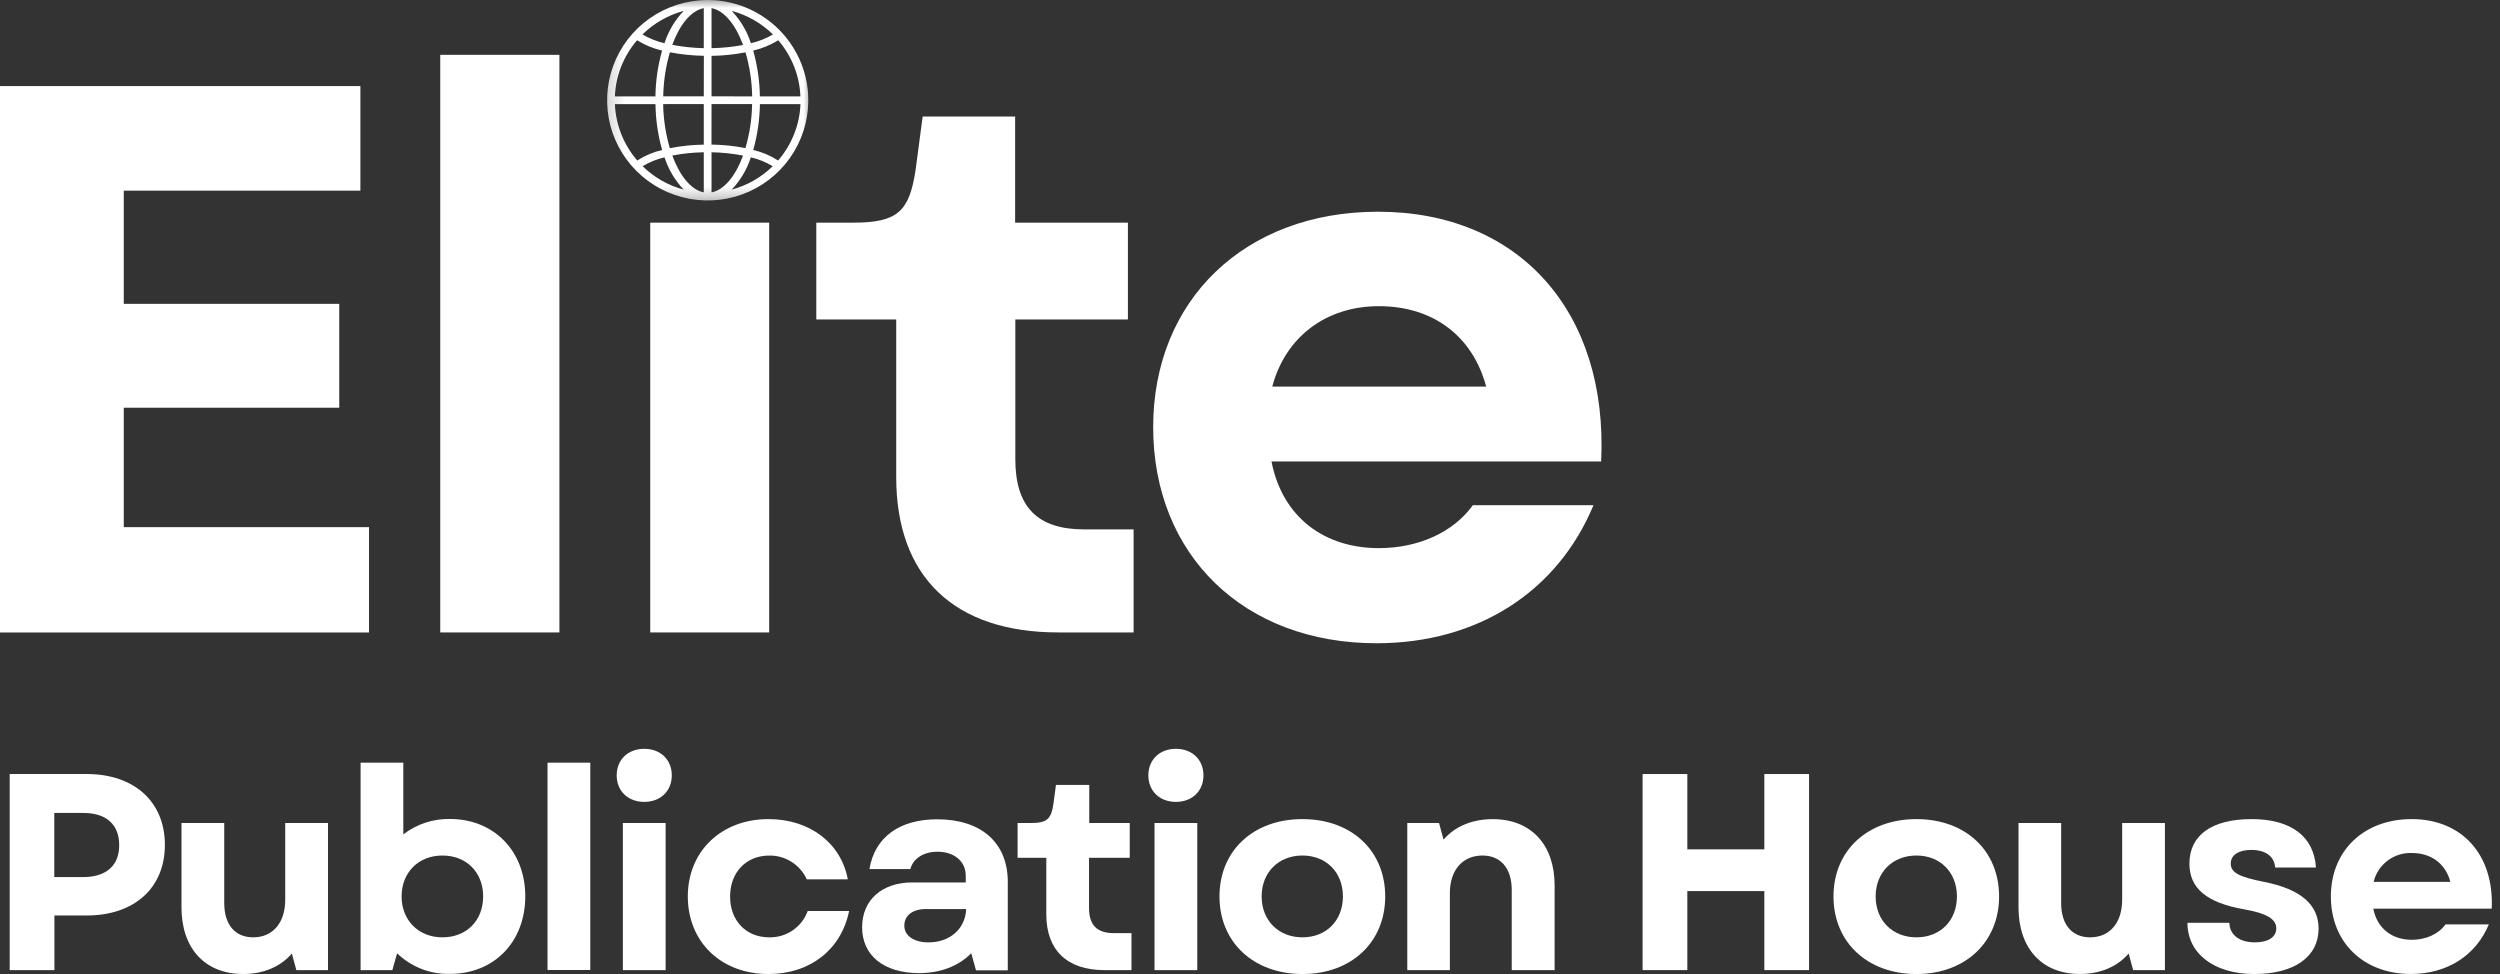 <svg width="154" height="60" viewBox="0 0 154 60" fill="none" xmlns="http://www.w3.org/2000/svg">
<rect x="0" y="0" width="154" height="60" fill="#333333" stroke="none"/>
<path d="M0.597 47.68H5.343C8.27 47.68 10.157 49.388 10.157 52.044C10.157 54.701 8.27 56.393 5.343 56.393H3.352V59.759H0.597V47.68ZM5.109 54.029C6.545 54.029 7.343 53.322 7.343 52.063C7.343 50.804 6.564 50.077 5.128 50.077H3.343V54.029H5.109Z" fill="white"/>
<path d="M11.179 55.892V50.698H13.813V55.635C13.813 56.963 14.487 57.74 15.595 57.74C16.791 57.74 17.57 56.859 17.57 55.427V50.698H20.204V59.759H18.255L17.979 58.737C17.252 59.583 16.178 59.998 14.982 59.998C12.617 60 11.179 58.412 11.179 55.892Z" fill="white"/>
<path d="M24.462 58.723L24.169 59.759H22.212V46.981H24.844V51.399C25.664 50.765 26.677 50.43 27.715 50.449C30.433 50.449 32.357 52.433 32.357 55.212C32.357 58.024 30.433 59.992 27.715 59.992C27.116 60.006 26.519 59.902 25.96 59.684C25.402 59.466 24.893 59.139 24.462 58.723ZM27.252 57.74C28.741 57.74 29.762 56.704 29.762 55.22C29.762 53.737 28.737 52.7 27.252 52.7C25.767 52.7 24.739 53.753 24.739 55.22C24.739 56.688 25.779 57.74 27.252 57.74Z" fill="white"/>
<path d="M33.727 46.981H36.361V59.751H33.727V46.981Z" fill="white"/>
<path d="M39.686 46.127C40.691 46.127 41.382 46.799 41.382 47.761C41.382 48.724 40.691 49.396 39.686 49.396C38.681 49.396 37.988 48.724 37.988 47.761C37.988 46.799 38.681 46.127 39.686 46.127ZM38.369 50.698H41.003V59.759H38.369V50.698Z" fill="white"/>
<path d="M42.369 55.22C42.369 52.441 44.43 50.457 47.341 50.457C49.87 50.457 51.81 51.924 52.225 54.168H49.696C49.496 53.725 49.17 53.35 48.759 53.09C48.348 52.829 47.869 52.695 47.382 52.703C45.961 52.703 44.974 53.739 44.974 55.222C44.974 56.706 45.946 57.74 47.382 57.74C47.898 57.752 48.406 57.601 48.831 57.31C49.257 57.019 49.581 56.602 49.755 56.117H52.305C51.821 58.498 49.899 60 47.335 60C44.414 60 42.369 58.016 42.369 55.22Z" fill="white"/>
<path d="M53.107 57.119C53.107 55.445 54.319 54.358 56.208 54.358H59.49V53.949C59.49 53.052 58.78 52.465 57.74 52.465C56.893 52.465 56.235 52.897 56.079 53.534H53.558C53.886 51.568 55.404 50.469 57.732 50.469C60.452 50.469 62.079 51.92 62.079 54.317V59.771H60.122L59.828 58.719C59.049 59.512 57.939 59.945 56.59 59.945C54.442 59.931 53.107 58.862 53.107 57.119ZM57.195 58.05C58.512 58.05 59.463 57.221 59.517 55.997H57.023C56.225 55.997 55.706 56.393 55.706 57.019C55.706 57.644 56.294 58.05 57.195 58.05Z" fill="white"/>
<path d="M64.452 56.324V52.84H62.684V50.698H63.504C64.493 50.698 64.751 50.457 64.891 49.525L65.047 48.352H67.098V50.698H69.592V52.84H67.084V55.927C67.084 56.98 67.57 57.48 68.608 57.48H69.699V59.759H68.037C65.734 59.759 64.452 58.533 64.452 56.324Z" fill="white"/>
<path d="M72.435 46.127C73.44 46.127 74.133 46.799 74.133 47.761C74.133 48.724 73.44 49.396 72.435 49.396C71.43 49.396 70.739 48.724 70.739 47.761C70.739 46.799 71.43 46.127 72.435 46.127ZM71.118 50.698H73.752V59.759H71.118V50.698Z" fill="white"/>
<path d="M75.12 55.22C75.12 52.406 77.198 50.457 80.229 50.457C83.261 50.457 85.329 52.406 85.329 55.22C85.329 58.034 83.251 60 80.238 60C77.224 60 75.12 58.05 75.12 55.22ZM80.229 57.74C81.7 57.74 82.724 56.704 82.724 55.22C82.724 53.737 81.698 52.7 80.229 52.7C78.761 52.7 77.717 53.737 77.717 55.22C77.717 56.704 78.765 57.74 80.229 57.74Z" fill="white"/>
<path d="M86.689 50.698H88.645L88.922 51.72C89.65 50.874 90.742 50.459 91.954 50.459C94.327 50.459 95.765 52.047 95.765 54.546V59.759H93.123V54.824C93.123 53.493 92.448 52.7 91.322 52.7C90.11 52.7 89.312 53.581 89.312 55.014V59.759H86.689V50.698Z" fill="white"/>
<path d="M108.683 54.891H103.939V59.759H101.184V47.68H103.939V52.32H108.683V47.68H111.438V59.759H108.683V54.891Z" fill="white"/>
<path d="M112.943 55.22C112.943 52.406 115.021 50.457 118.053 50.457C121.085 50.457 123.144 52.406 123.144 55.22C123.144 58.034 121.066 60 118.053 60C115.04 60 112.943 58.05 112.943 55.22ZM118.053 57.74C119.526 57.74 120.547 56.704 120.547 55.22C120.547 53.737 119.522 52.7 118.053 52.7C116.584 52.7 115.54 53.737 115.54 55.22C115.54 56.704 116.58 57.74 118.053 57.74Z" fill="white"/>
<path d="M124.34 55.892V50.698H126.967V55.635C126.967 56.963 127.642 57.74 128.752 57.74C129.946 57.74 130.725 56.859 130.725 55.427V50.698H133.359V59.759H131.402L131.125 58.737C130.397 59.583 129.322 59.998 128.128 59.998C125.776 60 124.34 58.412 124.34 55.892Z" fill="white"/>
<path d="M134.747 56.843H137.328C137.346 57.585 137.943 58.05 138.905 58.05C139.726 58.05 140.22 57.721 140.22 57.186C140.22 56.618 139.631 56.256 138.228 56.013C135.908 55.604 134.868 54.703 134.868 53.201C134.868 51.442 136.255 50.457 138.696 50.457C141.137 50.457 142.542 51.528 142.663 53.442H140.152C140.099 52.752 139.564 52.355 138.68 52.355C137.9 52.355 137.414 52.666 137.414 53.201C137.414 53.737 137.9 54.019 139.465 54.323C141.721 54.771 142.825 55.721 142.825 57.205C142.825 58.929 141.336 60 138.876 60C136.376 60 134.747 58.739 134.747 56.843Z" fill="white"/>
<path d="M143.582 55.22C143.582 52.406 145.608 50.457 148.554 50.457C151.67 50.457 153.645 52.666 153.489 55.974H146.195C146.437 57.217 147.372 57.891 148.568 57.891C149.434 57.891 150.209 57.546 150.646 56.941H153.313C152.515 58.858 150.749 59.996 148.515 59.996C145.59 60 143.582 58.05 143.582 55.22ZM150.943 54.323C150.648 53.218 149.782 52.545 148.57 52.545C148.032 52.525 147.503 52.691 147.074 53.015C146.645 53.339 146.341 53.801 146.215 54.323H150.943Z" fill="white"/>
<path d="M0 5.303H22.2V11.744H7.624V18.717H20.897V25.115H7.624V32.472H22.731V38.962H0V5.303Z" fill="white"/>
<path d="M27.12 3.378H34.46V38.958H27.12V3.378Z" fill="white"/>
<path d="M40.055 13.716H47.382V38.958H40.055V13.716Z" fill="white"/>
<path d="M55.207 29.39V19.677H50.284V13.716H52.541C55.291 13.716 56.015 13.042 56.403 10.447L56.836 7.177H62.532V13.716H69.479V19.677H62.544V28.285C62.544 31.217 63.894 32.611 66.79 32.611H69.83V38.958H65.198C58.778 38.958 55.207 35.537 55.207 29.39Z" fill="white"/>
<path d="M71.036 26.312C71.036 18.476 76.683 13.042 84.888 13.042C93.574 13.042 99.076 19.197 98.63 28.427H78.324C78.999 31.889 81.606 33.765 84.935 33.765C87.349 33.765 89.519 32.803 90.727 31.121H98.159C95.939 36.456 91.016 39.624 84.791 39.624C76.636 39.624 71.036 34.198 71.036 26.312ZM91.548 23.813C90.727 20.736 88.313 18.86 84.935 18.86C81.702 18.86 79.192 20.736 78.371 23.813H91.548Z" fill="white"/>
<mask id="mask0_2_59" style="mask-type:luminance" maskUnits="userSpaceOnUse" x="37" y="-1" width="14" height="14">
<path d="M50.092 -0.225H37.169V12.649H50.092V-0.225Z" fill="white"/>
</mask>
<g mask="url(#mask0_2_59)">
<path d="M46.252 9.692C46.727 9.802 47.182 9.986 47.599 10.238C46.896 10.929 46.024 11.426 45.07 11.681C45.609 11.115 46.013 10.435 46.252 9.692ZM39.587 10.238C40.005 9.986 40.46 9.802 40.935 9.692C41.174 10.435 41.578 11.115 42.117 11.681C41.163 11.426 40.291 10.929 39.587 10.238ZM40.933 2.663C40.456 2.552 39.998 2.37 39.575 2.123C40.282 1.428 41.158 0.928 42.117 0.67C41.576 1.237 41.171 1.918 40.931 2.663H40.933ZM47.614 2.123C47.191 2.37 46.733 2.552 46.256 2.663C46.017 1.918 45.612 1.238 45.072 0.67C46.032 0.927 46.907 1.428 47.614 2.123ZM46.808 5.938C46.795 4.984 46.657 4.035 46.397 3.116C46.943 2.99 47.465 2.774 47.94 2.479C48.772 3.446 49.254 4.665 49.306 5.938H46.808ZM43.831 11.85V9.38C44.483 9.391 45.132 9.459 45.772 9.584C45.312 10.837 44.613 11.703 43.831 11.85ZM43.353 9.38V11.85C42.572 11.703 41.873 10.829 41.413 9.582C42.053 9.458 42.702 9.39 43.353 9.38ZM43.353 0.497V2.967C42.701 2.954 42.052 2.886 41.411 2.763C41.87 1.514 42.572 0.648 43.353 0.501V0.497ZM43.831 2.963V0.501C44.613 0.648 45.314 1.522 45.774 2.771C45.133 2.891 44.483 2.957 43.831 2.967V2.963ZM43.831 5.934V3.441C44.534 3.431 45.234 3.358 45.924 3.225C46.181 4.107 46.318 5.02 46.334 5.938L43.831 5.934ZM43.831 6.409H46.33C46.315 7.328 46.176 8.241 45.919 9.124C45.23 8.988 44.53 8.915 43.827 8.906L43.831 6.409ZM43.353 6.409V8.91C42.651 8.919 41.951 8.992 41.261 9.128C41.004 8.245 40.866 7.332 40.851 6.413L43.353 6.409ZM43.353 5.934H40.855C40.871 5.016 41.008 4.103 41.265 3.221C41.955 3.354 42.655 3.426 43.358 3.437L43.353 5.934ZM40.785 3.116C40.525 4.035 40.387 4.984 40.375 5.938H37.877C37.929 4.665 38.411 3.446 39.245 2.479C39.719 2.775 40.24 2.99 40.785 3.116ZM39.255 9.887C38.416 8.916 37.93 7.692 37.877 6.413H40.377C40.39 7.368 40.528 8.319 40.788 9.239C40.243 9.365 39.725 9.584 39.255 9.887ZM46.4 9.239C46.658 8.318 46.796 7.368 46.81 6.413H49.31C49.257 7.692 48.771 8.916 47.932 9.887C47.462 9.584 46.944 9.365 46.4 9.239ZM43.998 0.014C42.74 -0.067 41.488 0.235 40.407 0.881C39.327 1.526 38.469 2.485 37.95 3.628C37.43 4.772 37.272 6.046 37.498 7.281C37.724 8.516 38.322 9.653 39.214 10.541C40.105 11.428 41.246 12.024 42.486 12.249C43.726 12.473 45.005 12.316 46.152 11.798C47.3 11.28 48.262 10.425 48.91 9.348C49.557 8.271 49.86 7.024 49.778 5.771C49.678 4.277 49.036 2.869 47.973 1.811C46.91 0.752 45.498 0.113 43.998 0.014Z" fill="white"/>
</g>
</svg>
